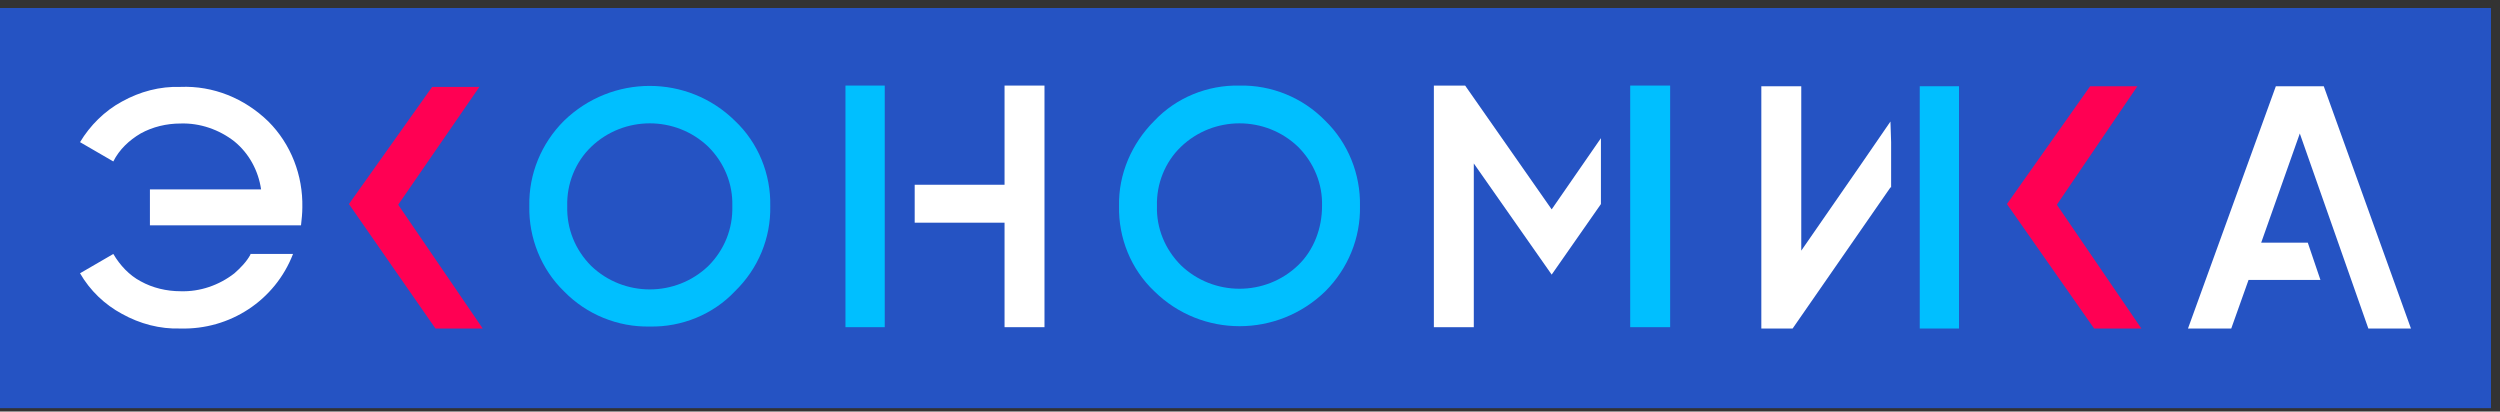 <?xml version="1.0" encoding="UTF-8"?> <svg xmlns="http://www.w3.org/2000/svg" width="243" height="40" viewBox="0 0 243 40" fill="none"><rect x="0" y="0" width="243" height="40" fill="#333333" stroke="none"/> <rect y="0.779" width="242.124" height="38.895" fill="#2553C3"></rect> <path d="M63.159 31.738C66.264 31.802 69.305 30.573 71.44 28.309C73.704 26.109 74.933 23.133 74.869 20.028C74.933 16.922 73.704 13.882 71.44 11.747C66.846 7.218 59.471 7.218 54.813 11.747C52.613 13.946 51.384 16.922 51.449 20.028C51.384 23.133 52.613 26.174 54.813 28.309C57.013 30.573 60.053 31.802 63.159 31.738ZM57.465 14.27C60.636 11.229 65.682 11.229 68.852 14.27C70.405 15.822 71.246 17.893 71.181 20.028C71.246 22.227 70.405 24.298 68.852 25.85C65.682 28.891 60.636 28.891 57.465 25.85C55.913 24.298 55.072 22.227 55.136 20.028C55.072 17.893 55.913 15.758 57.465 14.27Z" fill="#00BFFF"></path> <path d="M120.479 8.318C117.374 8.253 114.333 9.482 112.198 11.747C109.999 13.946 108.705 16.922 108.77 20.028C108.705 23.133 109.934 26.174 112.198 28.309C116.792 32.838 124.167 32.838 128.825 28.309C131.025 26.109 132.254 23.133 132.189 20.028C132.254 16.922 131.025 13.882 128.825 11.747C126.626 9.482 123.585 8.253 120.479 8.318ZM126.173 25.786C123.003 28.826 117.956 28.826 114.786 25.786C113.234 24.233 112.392 22.163 112.457 20.028C112.392 17.893 113.234 15.758 114.786 14.27C117.956 11.229 123.003 11.229 126.173 14.27C127.725 15.823 128.566 17.893 128.502 20.028C128.502 22.163 127.725 24.298 126.173 25.786Z" fill="#00BFFF"></path> <path d="M207.754 8.383H203.161L195.074 19.834L203.549 31.932H208.142L199.926 19.899L207.754 8.383Z" fill="#FF0053"></path> <path d="M46.92 31.932L38.704 19.898L46.597 8.447H42.004L33.916 19.834L42.327 31.932H46.92Z" fill="#FF0053"></path> <path d="M180.906 15.952L175.083 24.363V8.383H171.201V31.932H174.242L183.752 18.217H183.817V13.817L183.752 11.812L180.906 15.952Z" fill="white"></path> <path d="M186.599 11.553V15.952V31.932H190.416V8.383H186.599V11.553Z" fill="#00BFFF"></path> <path d="M158.456 11.488V15.887V31.802H162.338V8.318H158.456V11.488Z" fill="#00BFFF"></path> <path d="M143.253 15.887L150.823 26.692L155.61 19.834V13.429L150.823 20.351L142.412 8.318H139.372V31.802H143.253V15.887Z" fill="white"></path> <path d="M97.642 17.958H88.908V21.645H97.642V31.802H101.524V8.318H97.642V17.958Z" fill="white"></path> <path d="M82.179 8.318V31.802H85.996V21.645V17.958V8.318H82.179Z" fill="#00BFFF"></path> <path d="M221.212 8.383L212.672 31.932H216.877L218.559 27.209H225.546L224.317 23.586H219.788L223.541 12.976L230.204 31.932H234.345L225.87 8.383H221.212Z" fill="white"></path> <path d="M17.548 8.447C15.543 8.382 13.602 8.9 11.855 9.87C10.173 10.776 8.75 12.199 7.779 13.817L11.014 15.693C11.596 14.528 12.567 13.623 13.667 12.976C14.831 12.329 16.19 12.005 17.548 12.005C19.425 11.941 21.301 12.588 22.789 13.752C24.212 14.917 25.118 16.599 25.377 18.41H14.572V21.904H29.258C29.323 21.322 29.388 20.739 29.388 20.157C29.453 17.052 28.288 14.011 26.088 11.811C23.759 9.547 20.718 8.318 17.548 8.447Z" fill="white"></path> <path d="M24.341 24.75C23.953 25.462 23.371 26.044 22.789 26.562C21.301 27.726 19.425 28.373 17.548 28.308C16.19 28.308 14.831 27.985 13.667 27.338C12.567 26.756 11.661 25.785 11.014 24.685L7.779 26.562C8.75 28.244 10.173 29.602 11.855 30.508C13.602 31.478 15.543 31.996 17.548 31.931C22.336 32.061 26.735 29.214 28.482 24.685H24.341V24.75Z" fill="white"></path> </svg> 